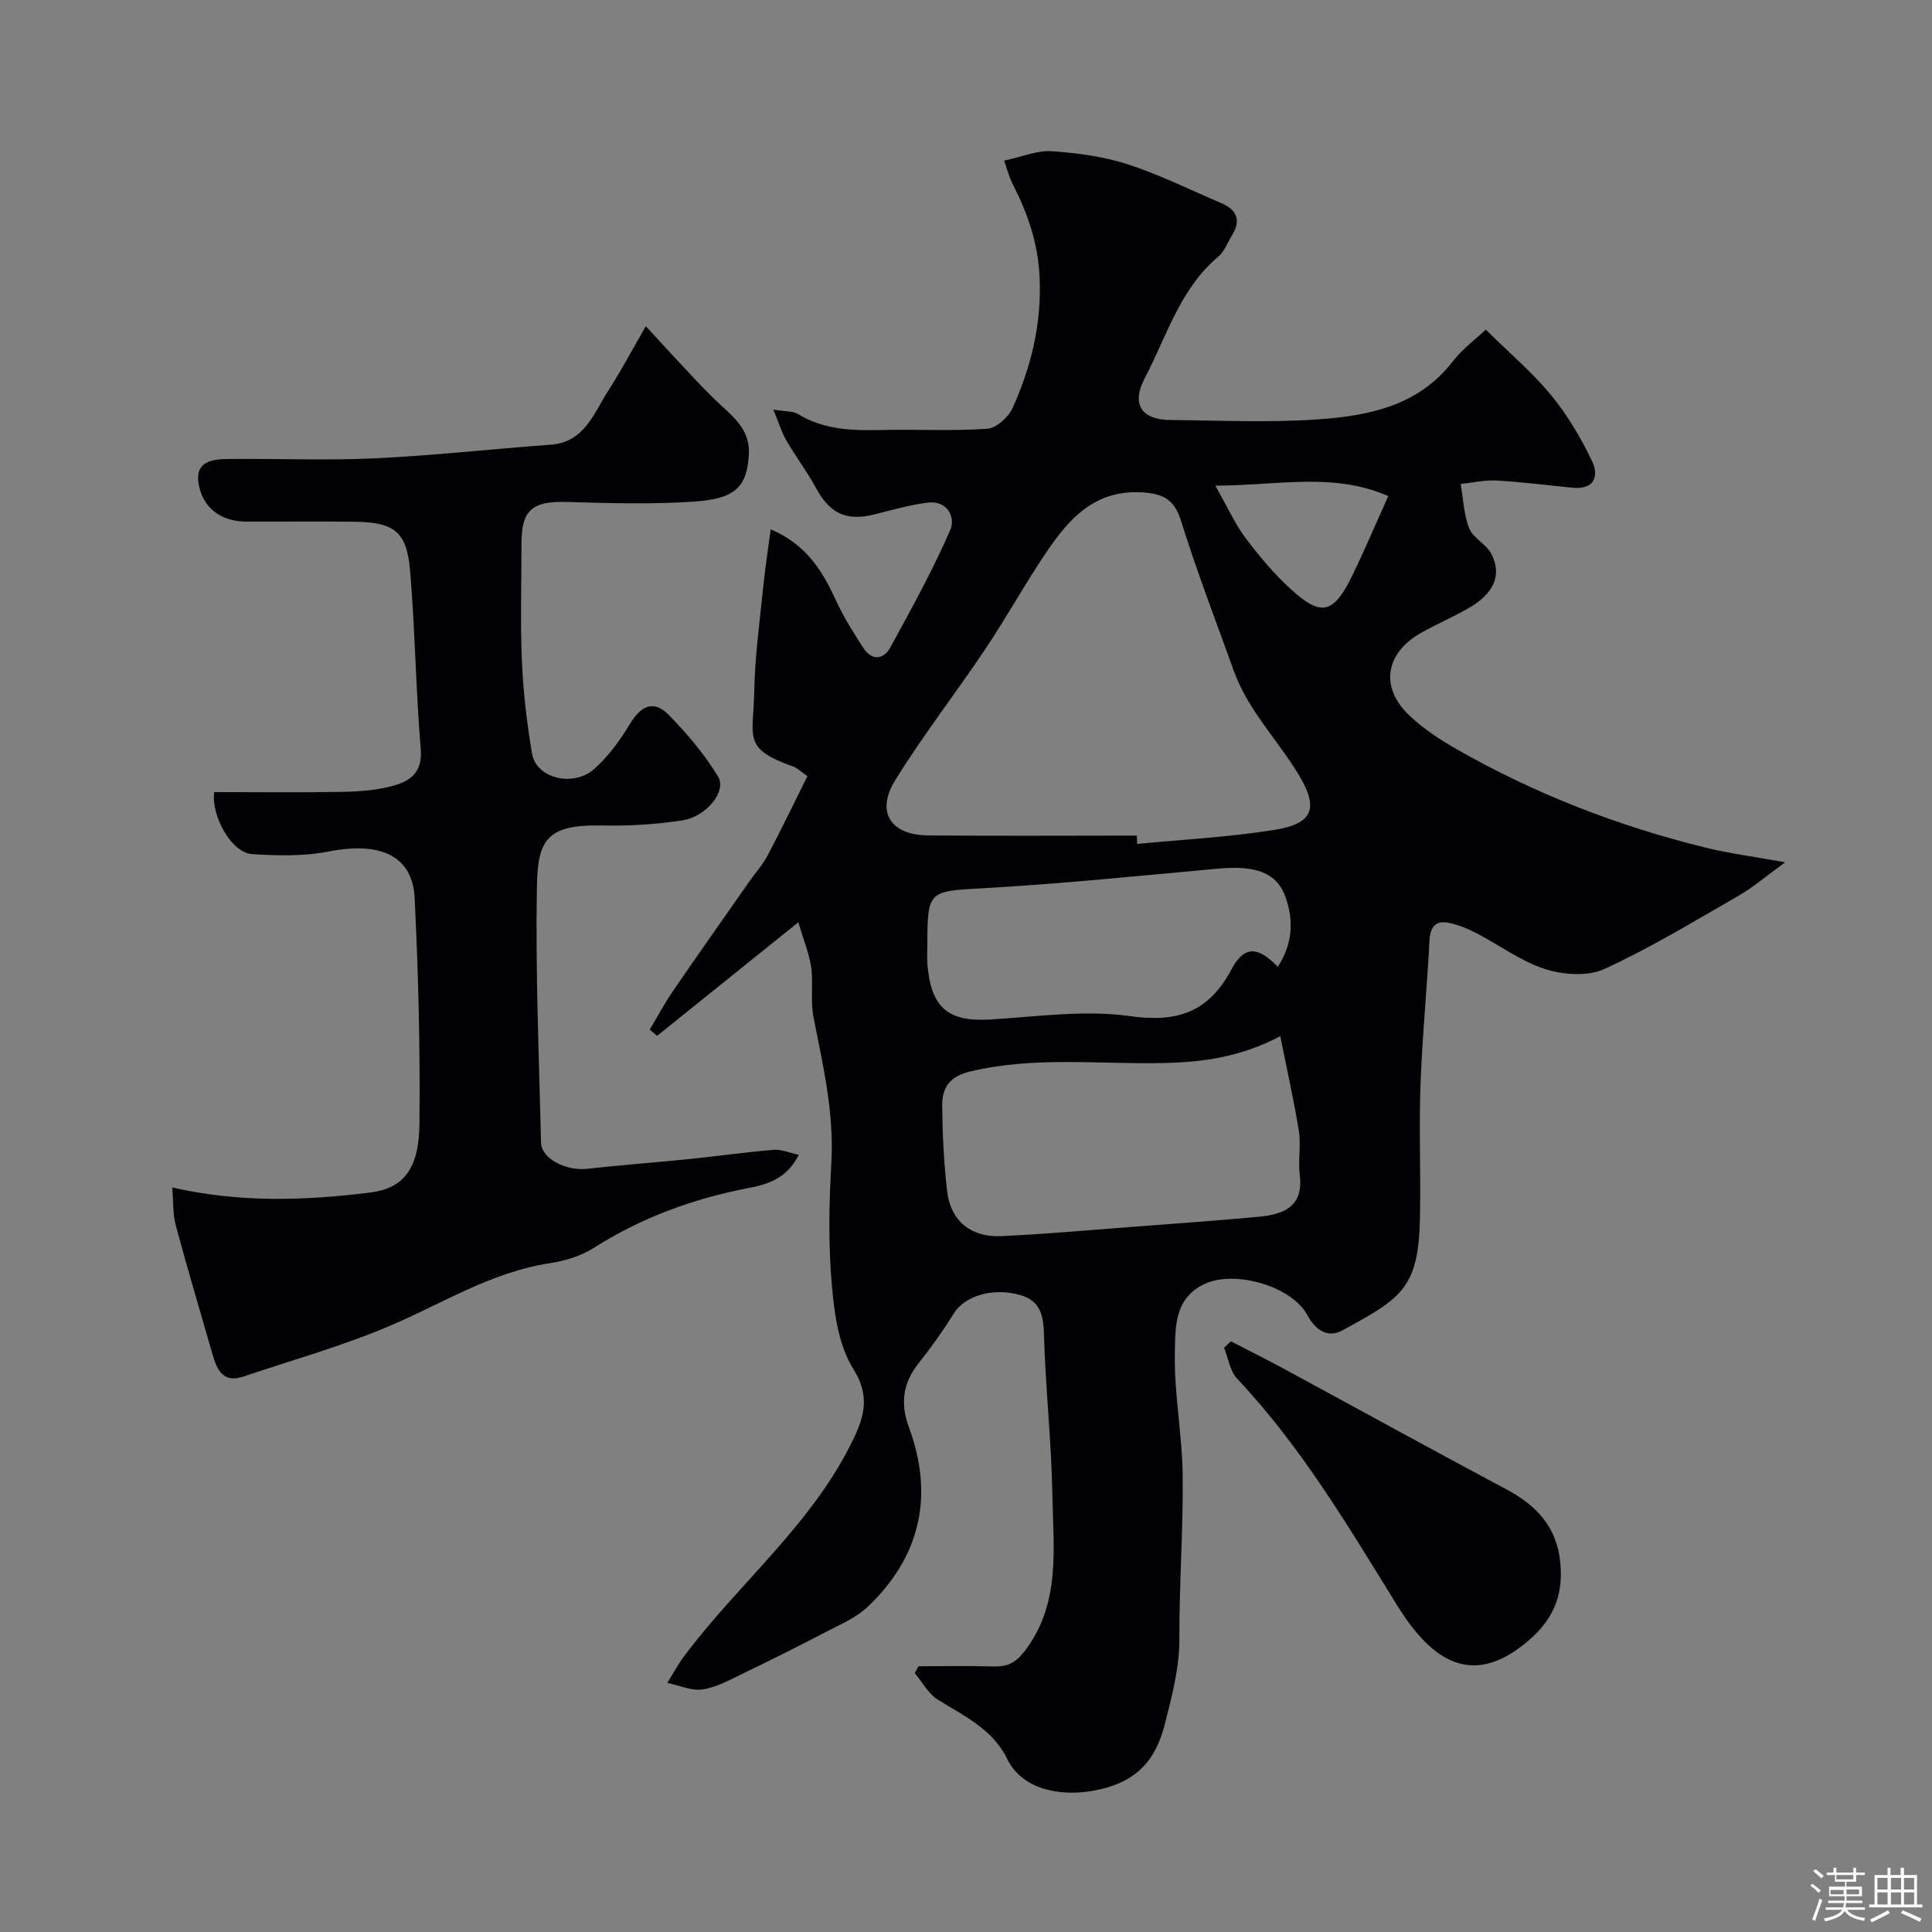 <svg enable-background="new 0 0 400 400" viewBox="0 0 400 400" xmlns="http://www.w3.org/2000/svg"><rect x="0" y="0" width="400" height="400" fill="#808080" stroke="none"/><path d="m374.8 390.4.4-.4c.7.5 1.3 1 1.8 1.4l-.5.5c-.5-.6-1.1-1.1-1.7-1.5zm1 7.3-.6-.3c.5-1.4 1.1-2.8 1.5-4.3.2.1.4.2.6.3-.5 1.3-1 2.8-1.5 4.3zm-.4-10.3.5-.4c.4.3 1 .8 1.7 1.4l-.5.5c-.5-.5-1.1-1-1.7-1.5zm2.5.3h1.7v-1h.6v1h3.5v-1h.6v1h1.8v.5h-1.8v1.4h-2v1h3.2v2h-3.2v.9h3.3v.5h-3.4c0 .3-.1.6-.1.9h4v.5h-3.7c.7.9 1.9 1.5 3.8 1.7-.1.2-.2.4-.3.6-2.1-.4-3.5-1.1-4-2.1-.4 1-1.8 1.7-4 2.2-.1-.2-.2-.4-.3-.6 2.1-.4 3.4-1 3.8-1.8h-3.4v-.5h3.6c.1-.3.1-.6.2-.9h-3.3v-.5h3.4c0-.3 0-.6 0-.9h-3.2v-2h3.3v-1h-2.1v-1.4h-1.7v-.5zm1.1 3.5v1h2.7c0-.3 0-.4 0-.4 0-.1 0-.2 0-.2 0-.1 0-.2 0-.3h-2.7zm1.2-3v.9h3.5v-.9zm4.7 3h-2.6v.6.4h2.6z" fill="#fcfbfa"/><path d="m393.6 386.7h.6v1.5h2.7v6.1h1.1v.6h-11v-.6h1.1v-6.1h2.7v-1.5h.6v1.5h2.1v-1.5zm-2.7 8.8.4.6c-1.2.6-2.5 1.3-3.8 1.9-.1-.2-.2-.4-.3-.6 1.2-.6 2.5-1.2 3.7-1.9zm-2.2-6.7v2.4h2.1v-2.4zm0 3v2.5h2.1v-2.5zm2.8-3v2.4h2.1v-2.4zm0 3v2.5h2.1v-2.5zm6 6.1c-1.4-.7-2.7-1.3-3.9-1.8l.3-.6c1.5.6 2.7 1.2 3.9 1.7zm-1.2-9.1h-2.1v2.4h2.1zm-2.1 3v2.5h2.1v-2.5z" fill="#fcfbfa"/><g fill="#010103"><path d="m165.28 190.95c-10.7 8.61-19.96 16.06-29.23 23.51-.51-.43-1.03-.86-1.54-1.29 1.59-2.65 3.05-5.39 4.79-7.94 5.26-7.67 10.62-15.26 15.95-22.88 1.22-1.74 2.68-3.35 3.67-5.22 2.82-5.36 5.45-10.82 8.25-16.43-1.62-1.14-2.17-1.72-2.84-1.96-10.75-3.79-8.34-6-8.17-15.66.13-7.2 1.14-14.39 1.86-21.57.38-3.82.98-7.62 1.54-11.92 7.38 3.15 10.68 8.56 13.46 14.61 1.6 3.48 3.65 6.78 5.76 9.99 1.73 2.63 4.15 2.42 5.55-.14 4.37-7.99 8.79-16 12.42-24.33 1.12-2.57-.57-6.2-4.73-5.65-3.69.48-7.31 1.5-10.93 2.42-5.82 1.47-9.25-.14-12.1-5.38-1.86-3.42-4.24-6.57-6.2-9.94-.95-1.62-1.48-3.48-2.68-6.37 2.47.42 4.02.27 5.09.92 5.35 3.26 11.18 3.45 17.18 3.31 7.35-.17 14.72.25 22.04-.26 1.88-.13 4.38-2.41 5.24-4.32 3.86-8.58 6.03-17.45 5.57-27.14-.33-7.02-2.44-13.07-5.51-19.1-.89-1.76-1.37-3.72-1.82-4.96 3.81-.81 6.86-2.15 9.81-1.94 5.29.36 10.7 1.07 15.72 2.69 6.63 2.14 12.93 5.3 19.37 8.03 3.21 1.36 4.23 3.51 2.29 6.65-.94 1.52-1.59 3.4-2.89 4.5-7.93 6.66-10.64 16.44-15.18 25.09-2.84 5.41-.73 8.64 5.32 8.69 10.16.09 20.37.57 30.48-.13 10.51-.73 20.83-2.76 27.96-12.01 2.04-2.64 4.84-4.68 6.84-6.57 4.94 4.88 9.67 8.88 13.55 13.6 3.36 4.09 6.12 8.79 8.42 13.57 1.52 3.15.51 6.01-4.02 5.56-5.23-.52-10.44-1.19-15.68-1.49-2.47-.14-4.98.45-7.47.71.54 3.1.64 6.37 1.78 9.23.8 2 3.49 3.2 4.53 5.18 2.33 4.42.58 8.32-4.74 11.34-3.13 1.77-6.44 3.23-9.59 4.97-7.64 4.23-8.8 11.39-2.54 17.28 2.82 2.65 6.15 4.87 9.53 6.8 16.23 9.3 33.53 16.01 51.67 20.48 4.85 1.2 9.84 1.83 16.53 3.05-3.98 2.89-6.62 5.19-9.6 6.9-9.17 5.27-18.24 10.79-27.82 15.19-3.43 1.58-8.51 1.21-12.28.01-5.01-1.6-9.44-4.96-14.2-7.42-1.83-.95-3.81-1.77-5.81-2.16-2.68-.52-3.77.86-3.92 3.67-.52 10.04-1.51 20.06-1.87 30.11-.33 9.19.1 18.4-.11 27.59-.32 14.37-3.91 16.41-16.07 23.03-3.01 1.64-5.55-.05-7.2-3.12-3.23-6.01-14.9-9.42-21.22-6.54-6.48 2.96-6.15 9.2-6.25 14.42-.17 8.35 1.52 16.73 1.62 25.1.14 11.26-.73 22.53-.68 33.8.03 6.2-1.51 11.9-3 17.8-1.92 7.63-5.93 12.3-15.05 13.88-6.14 1.06-14.36.07-17.64-6.69-2.93-6.05-8.88-8.83-14.3-12.19-1.98-1.23-3.22-3.63-4.8-5.5.26-.48.52-.95.78-1.43 5.22 0 10.44-.1 15.66.04 2.89.08 4.58-.86 6.45-3.35 7.36-9.79 5.79-21.02 5.61-31.92-.18-11.21-1.45-22.4-1.75-33.61-.11-3.98-.87-6.83-4.87-8-5.64-1.65-11.52.16-13.72 3.69-2.24 3.59-4.7 7.07-7.33 10.37-3.29 4.12-3.87 8.34-2.04 13.3 5.22 14.15 2.43 26.7-8.48 37.13-2.4 2.3-5.73 3.69-8.75 5.27-5.58 2.92-11.21 5.73-16.88 8.46-2.77 1.34-5.6 2.94-8.55 3.41-2.33.36-4.9-.84-7.36-1.34 1.16-1.86 2.2-3.82 3.51-5.57 11.47-15.33 26.89-27.61 35.22-45.35 2.14-4.55 3.16-8.72-.23-14.11-3.08-4.9-3.95-11.59-4.46-17.61-.71-8.27-.56-16.67-.08-24.98.6-10.35-1.72-20.21-3.69-30.2-.67-3.37-.02-6.99-.49-10.42-.43-2.84-1.59-5.61-2.66-9.24zm70.09-17.95c.02.58.05 1.15.07 1.73 9.49-.93 19.06-1.4 28.46-2.92 7.83-1.26 9.2-4.35 5.1-11.21-4.35-7.29-10.57-13.45-13.52-21.63-3.75-10.39-7.71-20.73-11-31.26-1.34-4.29-3.74-5.46-7.68-5.75-10.99-.81-16.4 6.59-21.5 14.39-3.92 6-7.42 12.26-11.42 18.21-6.09 9.07-12.82 17.72-18.55 27-4.04 6.54-.95 11.32 6.75 11.4 14.44.14 28.87.04 43.29.04zm29.7 41.53c-8.25 4.34-16.04 5.38-24.18 5.56-13.34.3-26.74-1.44-40.03 1.75-4.38 1.05-5.83 3.45-5.79 7.13.07 5.93.34 11.88 1.04 17.76.72 6.03 4.92 9.49 11.16 9.2 9.13-.42 18.24-1.25 27.35-1.94 8.68-.66 17.37-1.26 26.04-2.08 5.1-.48 9.27-2.07 8.44-8.67-.37-2.97.29-6.09-.18-9.03-1.03-6.46-2.49-12.86-3.85-19.68zm-.53-14.36c3.09-4.67 3.35-9.57 1.6-14.48-1.78-5-6.15-6.55-13.81-5.86-16.21 1.46-32.42 3.15-48.66 4.06-11.4.64-11.67.38-11.67 11.83 0 1.33-.09 2.67.02 4 .77 9.03 4.33 11.88 13.11 11.35 9.58-.58 19.38-2.02 28.74-.7 9.91 1.4 16.35-.79 21.06-9.62 2.65-4.97 5.46-4.91 9.61-.58zm-12.92-99.62c2.58 4.55 4.08 7.93 6.24 10.81 2.82 3.76 5.9 7.43 9.36 10.6 6.28 5.77 8.87 5.15 12.68-2.65 2.5-5.11 4.71-10.35 7.53-16.6-11.41-5-22.86-2.18-35.81-2.16z"/><path d="m165.37 239.09c-2.49 4.97-6.42 6.11-10.45 6.89-11.41 2.2-22.09 6.1-31.96 12.37-2.66 1.69-6 2.71-9.16 3.19-12.07 1.83-22.2 8.34-33.13 12.98-9.82 4.17-20.18 7.08-30.32 10.49-4.16 1.4-5.43-1.41-6.35-4.61-2.55-8.88-5.2-17.73-7.6-26.66-.64-2.41-.5-5.02-.74-7.88 14.32 3.23 27.64 2.69 40.92 1.05 6.9-.85 10.16-4.8 10.26-14.18.17-15.6-.23-31.22-.99-46.8-.43-8.77-7.13-11.73-17.76-9.64-5.13 1.01-10.59.89-15.85.55-4.39-.28-8.52-7.94-7.9-12.85 8.96 0 17.85.11 26.73-.05 3.43-.06 6.95-.34 10.24-1.23 3.58-.96 6.21-2.76 5.8-7.63-1.04-12.33-1.16-24.74-2.22-37.06-.68-7.96-3.31-9.89-11.41-10-7.5-.1-15 0-22.5-.03-5.25-.02-9.01-2.82-9.86-7.84-.77-4.6 2.76-5.08 6.01-5.12 10.17-.11 20.35.34 30.49-.14 12.14-.57 24.24-1.93 36.37-2.82 7.09-.52 8.92-6.52 11.95-11.19 2.55-3.93 4.73-8.09 7.77-13.34 3.44 3.73 6.71 7.31 10.04 10.84 1.88 1.99 3.8 3.96 5.82 5.81 2.97 2.71 5.75 5.29 5.47 9.96-.41 6.91-3.06 9.15-11.47 9.71-8.66.57-17.4.33-26.09.07-7.24-.22-9.51 1.58-9.51 8.58 0 8.17-.27 16.34.09 24.5.27 6.38 1.04 12.77 2.1 19.07.85 5.05 8.55 7 12.89 3.11 2.88-2.58 5.3-5.86 7.3-9.2 2.23-3.73 4.89-5.26 8.08-2 3.82 3.89 7.43 8.16 10.24 12.8 1.84 3.04-2.41 8.3-7.46 9.07-5.51.84-11.16 1.17-16.74 1.05-11.6-.26-13.15 3.35-13.31 12.83-.31 17.61.44 35.24.86 52.86.08 3.3 5.2 5.88 9.54 5.39 7.02-.79 14.06-1.3 21.09-2.02 5.87-.6 11.71-1.42 17.59-1.92 1.57-.11 3.2.63 5.13 1.04z"/><path d="m254.84 277.7c3.72 1.93 7.48 3.8 11.17 5.8 15.31 8.29 30.56 16.69 45.92 24.88 6.15 3.28 10.35 7.72 11.09 14.95.75 7.28-1.57 12.47-7.69 17.27-11.55 9.06-19.66 2.13-26.15-8.36-10.07-16.28-19.79-32.74-33.03-46.78-1.5-1.59-1.84-4.26-2.72-6.42.47-.44.94-.89 1.41-1.34z"/></g></svg>